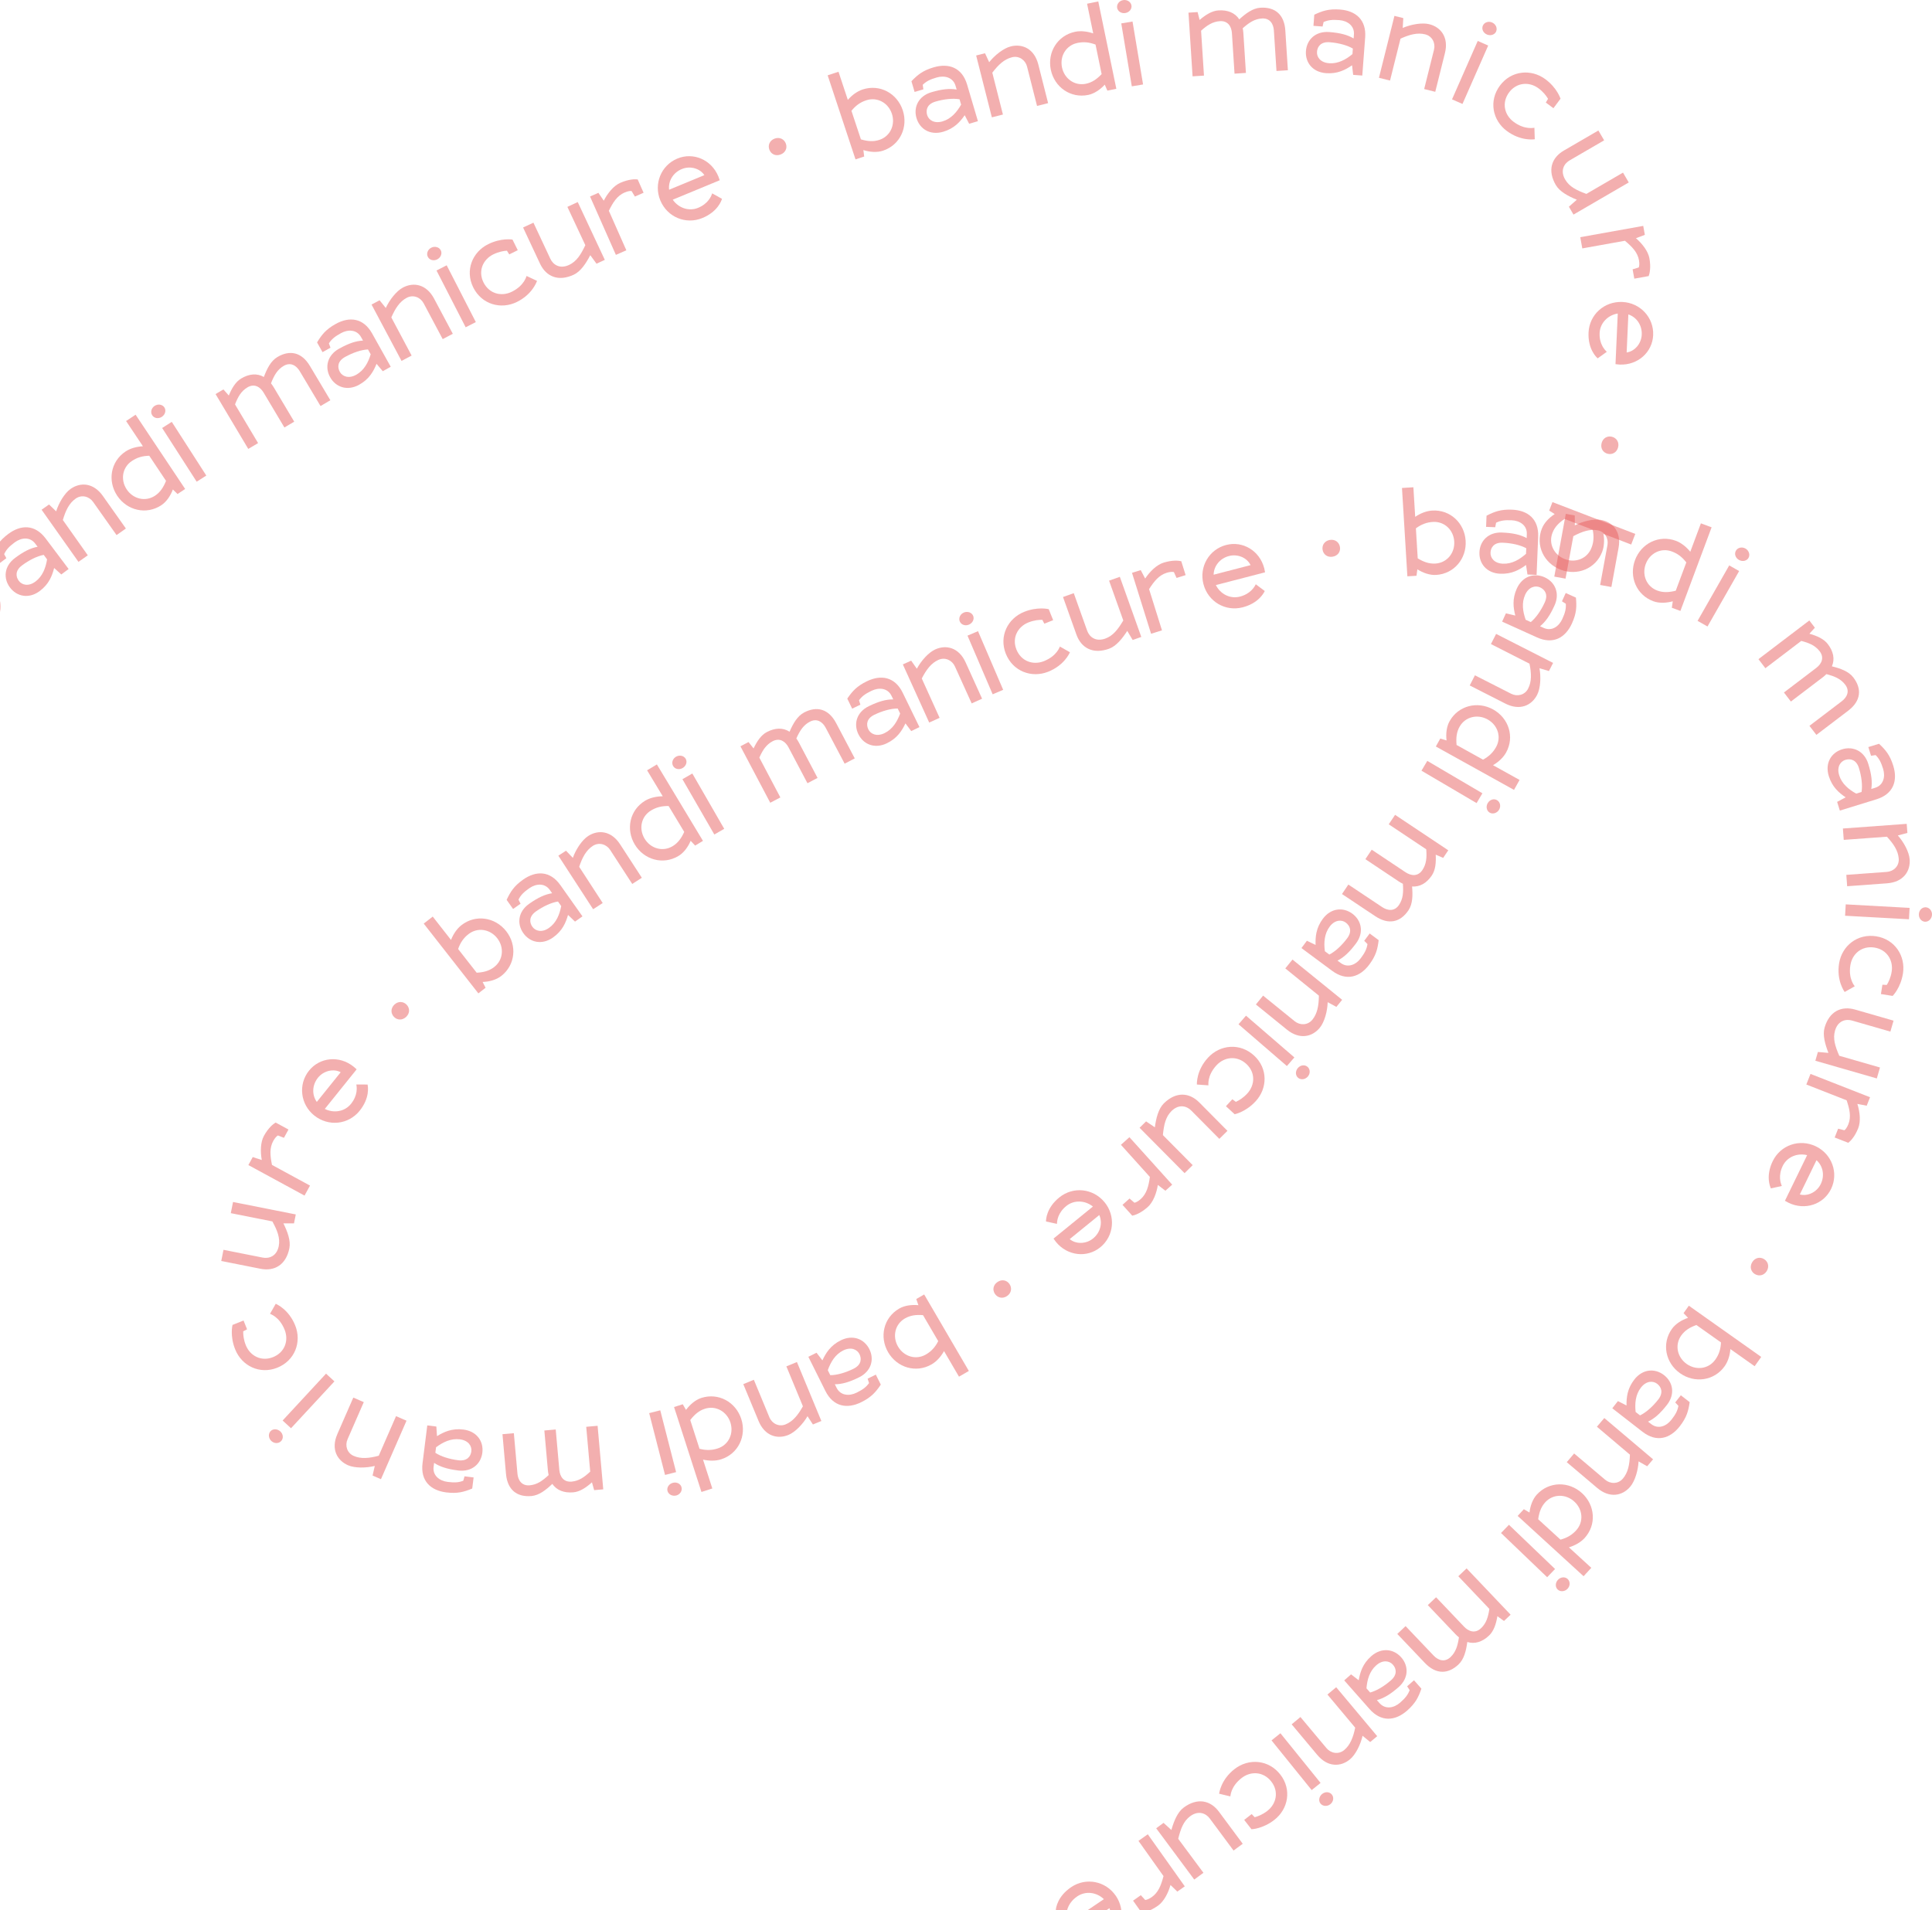 <?xml version="1.0" encoding="UTF-8"?> <svg xmlns="http://www.w3.org/2000/svg" width="453" height="448" viewBox="0 0 453 448" fill="none"><path d="M-24.403 154.364C-23.649 155.197 -23.69 156.386 -24.604 157.21C-25.518 158.035 -26.709 157.956 -27.463 157.123C-28.218 156.291 -28.195 155.081 -27.28 154.257C-26.366 153.433 -25.157 153.532 -24.403 154.364Z" fill="#E96060" fill-opacity="0.5"></path><path d="M-2.628 147.906C-3.796 148.844 -5.426 149.296 -6.978 149.376L-6.267 150.726L-7.935 152.067L-20.992 135.899L-18.906 134.223L-14.537 139.633C-14.027 138.263 -13.203 136.983 -12.139 136.129C-8.843 133.48 -4.247 134.145 -1.626 137.391C0.995 140.637 0.668 145.257 -2.628 147.906ZM-4.309 145.825C-2.181 144.115 -2.032 141.148 -3.712 139.067C-5.426 136.945 -8.352 136.516 -10.459 138.209C-11.627 139.148 -12.334 140.231 -12.84 141.735L-8.404 147.228C-6.772 147.118 -5.456 146.747 -4.309 145.825Z" fill="#E96060" fill-opacity="0.5"></path><path d="M2.343 137.782C0.735 135.645 0.954 132.775 3.503 130.867C5.624 129.279 7.204 128.53 8.817 128.225L8.254 127.477C7.032 125.853 4.996 126.041 3.432 127.211C2.125 128.19 1.494 128.863 0.974 129.954L1.489 130.905L-0.225 132.188L-1.801 130.093C-0.971 128.169 -0.163 126.796 1.937 125.224C4.893 123.011 8.194 122.945 10.702 126.279L16.089 133.438L14.375 134.721L12.697 133.204C12.226 135.026 11.488 136.982 9.324 138.602C6.775 140.511 3.951 139.919 2.343 137.782ZM4.421 136.226C5.161 137.209 6.693 137.598 8.321 136.38C10.014 135.113 10.715 133.151 11.036 131.174L10.248 130.127C8.694 130.421 6.841 131.341 5.149 132.608C3.52 133.827 3.682 135.243 4.421 136.226Z" fill="#E96060" fill-opacity="0.5"></path><path d="M20.587 130.227L18.398 131.767L9.753 119.54L11.504 118.308L13.166 119.918C13.804 117.899 15.135 115.655 16.558 114.654C18.856 113.038 21.907 113.18 24.115 116.302L29.518 123.944L27.329 125.484L21.833 117.711C20.922 116.423 19.163 115.928 17.74 116.929C16.208 118.007 15.391 119.726 14.736 121.952L20.587 130.227Z" fill="#E96060" fill-opacity="0.5"></path><path d="M37.839 118.471C34.316 120.81 29.8 119.731 27.485 116.262C25.169 112.792 25.916 108.22 29.439 105.881C30.577 105.126 32.026 104.742 33.512 104.654L29.564 98.737L31.794 97.257L43.414 114.673L41.63 115.858L40.532 114.79C39.988 116.242 39.066 117.656 37.839 118.471ZM36.355 116.246C37.559 115.447 38.311 114.306 38.929 112.773L34.996 106.878C33.384 106.922 32.15 107.291 30.924 108.105C28.671 109.601 28.201 112.512 29.715 114.781C31.199 117.006 34.081 117.756 36.355 116.246Z" fill="#E96060" fill-opacity="0.5"></path><path d="M40.275 98.931L48.372 111.526L46.117 112.969L38.02 100.373L40.275 98.931ZM35.688 97.389C35.225 96.67 35.481 95.681 36.27 95.176C37.059 94.671 38.089 94.838 38.552 95.558C39.014 96.277 38.722 97.258 37.933 97.763C37.144 98.267 36.151 98.109 35.688 97.389Z" fill="#E96060" fill-opacity="0.5"></path><path d="M60.515 103.912L58.212 105.278L50.546 92.417L52.388 91.325L53.645 92.755C54.35 91.062 55.225 89.549 56.56 88.757C58.425 87.651 60.263 87.493 61.868 88.407C62.601 86.448 63.514 84.633 65.033 83.731C67.911 82.025 70.711 82.54 72.669 85.824L77.461 93.862L75.158 95.227L70.284 87.052C69.477 85.697 68.106 84.862 66.495 85.818C65.021 86.692 64.267 88.04 63.538 89.902C63.776 90.197 63.991 90.504 64.196 90.849L68.988 98.887L66.685 100.252L61.812 92.077C61.004 90.722 59.634 89.887 58.022 90.843C56.571 91.703 55.804 93.029 55.107 94.841L60.515 103.912Z" fill="#E96060" fill-opacity="0.5"></path><path d="M77.414 88.473C76.109 86.14 76.712 83.326 79.496 81.776C81.811 80.487 83.478 79.957 85.117 79.871L84.66 79.054C83.668 77.281 81.625 77.194 79.918 78.145C78.491 78.939 77.774 79.522 77.112 80.533L77.494 81.544L75.623 82.586L74.344 80.299C75.425 78.504 76.411 77.251 78.704 75.975C81.931 74.178 85.21 74.556 87.247 78.195L91.62 86.011L89.749 87.053L88.291 85.325C87.579 87.067 86.584 88.907 84.221 90.222C81.438 91.772 78.72 90.806 77.414 88.473ZM79.683 87.21C80.284 88.283 81.75 88.875 83.527 87.885C85.375 86.856 86.334 85.007 86.918 83.09L86.279 81.947C84.7 82.031 82.739 82.694 80.891 83.722C79.114 84.712 79.083 86.137 79.683 87.21Z" fill="#E96060" fill-opacity="0.5"></path><path d="M96.514 83.387L94.148 84.639L87.116 71.422L89.009 70.42L90.455 72.226C91.343 70.304 92.947 68.246 94.484 67.431C96.969 66.116 99.977 66.641 101.773 70.016L106.168 78.277L103.802 79.529L99.332 71.127C98.591 69.735 96.908 69.022 95.37 69.836C93.713 70.713 92.686 72.316 91.755 74.442L96.514 83.387Z" fill="#E96060" fill-opacity="0.5"></path><path d="M104.734 62.217L111.569 75.536L109.185 76.753L102.349 63.435L104.734 62.217ZM100.318 60.239C99.927 59.478 100.278 58.519 101.112 58.093C101.947 57.667 102.956 57.932 103.346 58.693C103.737 59.454 103.351 60.402 102.516 60.828C101.682 61.254 100.709 61.001 100.318 60.239Z" fill="#E96060" fill-opacity="0.5"></path><path d="M115.668 59.651C113.219 60.857 112.055 63.576 113.359 66.211C114.687 68.894 117.559 69.626 120.009 68.419C123.035 66.929 123.442 64.672 123.466 64.72L125.916 65.868C125.855 66.047 124.846 69.017 121.195 70.815C117.448 72.66 112.938 71.395 110.957 67.394C109.001 63.441 110.736 59.1 114.483 57.255C117.533 55.753 120.071 56.172 120.166 56.184L121.4 58.676L119.406 59.657L118.859 58.794C118.104 58.838 116.941 59.024 115.668 59.651Z" fill="#E96060" fill-opacity="0.5"></path><path d="M125.076 52.224L129.044 60.696C129.667 62.028 131.207 63.168 133.44 62.128C135.187 61.313 136.188 59.726 137.242 57.495L133.036 48.514L135.463 47.383L141.812 60.94L139.87 61.844L138.402 59.845C137.391 61.79 136.143 63.67 134.517 64.427C130.925 66.101 128.045 64.877 126.617 61.827L122.649 53.355L125.076 52.224Z" fill="#E96060" fill-opacity="0.5"></path><path d="M146.859 58.696L144.409 59.775L138.35 46.087L140.311 45.224L141.565 47.066C142.464 45.327 143.856 43.575 145.424 42.884C147.385 42.021 148.837 41.995 149.517 42.075L150.902 45.204L148.868 46.099L148.09 44.806C147.865 44.76 147.263 44.791 146.43 45.157C144.715 45.913 143.743 47.422 142.759 49.432L146.859 58.696Z" fill="#E96060" fill-opacity="0.5"></path><path d="M163.697 48.735C166.072 47.752 166.771 46.016 166.987 45.349L169.286 46.624C169.143 47.117 168.255 49.654 164.692 51.129C160.833 52.726 156.467 50.945 154.825 46.996C153.234 43.171 154.974 38.778 158.834 37.18C162.545 35.645 166.791 37.417 168.433 41.366C168.556 41.662 168.706 42.092 168.753 42.275L157.743 46.83C159.071 48.769 161.52 49.636 163.697 48.735ZM159.86 39.648C157.782 40.508 156.643 42.513 156.887 44.494L165.151 41.075C164.167 39.544 161.889 38.809 159.86 39.648Z" fill="#E96060" fill-opacity="0.5"></path><path d="M184.257 33.663C184.652 34.714 184.176 35.805 183.022 36.237C181.868 36.669 180.79 36.159 180.395 35.108C179.999 34.057 180.467 32.941 181.62 32.509C182.774 32.078 183.862 32.612 184.257 33.663Z" fill="#E96060" fill-opacity="0.5"></path><path d="M207.028 35.341C205.603 35.811 203.918 35.663 202.437 35.194L202.628 36.707L200.593 37.378L194.062 17.666L196.606 16.828L198.791 23.424C199.751 22.319 200.973 21.41 202.27 20.982C206.289 19.658 210.358 21.89 211.669 25.848C212.98 29.805 211.046 34.017 207.028 35.341ZM206.187 32.804C208.781 31.949 209.966 29.223 209.125 26.686C208.268 24.099 205.68 22.672 203.111 23.519C201.687 23.989 200.643 24.755 199.64 25.986L201.859 32.683C203.425 33.152 204.788 33.265 206.187 32.804Z" fill="#E96060" fill-opacity="0.5"></path><path d="M214.895 27.698C214.138 25.135 215.348 22.523 218.405 21.623C220.949 20.875 222.692 20.724 224.309 21.001L224.044 20.104C223.468 18.156 221.495 17.622 219.62 18.174C218.053 18.635 217.224 19.046 216.356 19.886L216.505 20.956L214.449 21.561L213.707 19.05C215.158 17.536 216.397 16.531 218.915 15.79C222.461 14.748 225.576 15.837 226.758 19.835L229.296 28.42L227.24 29.025L226.2 27.018C225.121 28.562 223.743 30.137 221.148 30.9C218.091 31.8 215.653 30.26 214.895 27.698ZM217.387 26.965C217.736 28.143 219.035 29.043 220.988 28.468C223.018 27.871 224.362 26.278 225.355 24.537L224.984 23.282C223.425 23.016 221.366 23.231 219.337 23.828C217.384 24.403 217.039 25.786 217.387 26.965Z" fill="#E96060" fill-opacity="0.5"></path><path d="M235.159 26.863L232.562 27.518L228.882 13.013L230.959 12.489L231.933 14.586C233.254 12.929 235.302 11.31 236.99 10.884C239.717 10.195 242.514 11.419 243.454 15.123L245.754 24.188L243.157 24.844L240.817 15.623C240.43 14.095 238.965 13.004 237.277 13.43C235.459 13.889 234.079 15.201 232.668 17.046L235.159 26.863Z" fill="#E96060" fill-opacity="0.5"></path><path d="M255.155 22.262C251.01 23.115 247.228 20.428 246.383 16.346C245.539 12.264 247.948 8.304 252.093 7.451C253.431 7.176 254.919 7.361 256.329 7.834L254.89 0.874L257.513 0.334L261.75 20.823L259.652 21.255L259.034 19.855C257.985 20.998 256.598 21.965 255.155 22.262ZM254.614 19.645C256.031 19.354 257.156 18.577 258.304 17.386L256.87 10.451C255.359 9.889 254.077 9.771 252.634 10.068C249.984 10.613 248.455 13.137 249.007 15.806C249.548 18.423 251.938 20.196 254.614 19.645Z" fill="#E96060" fill-opacity="0.5"></path><path d="M265.547 5.05L268.017 19.808L265.375 20.248L262.905 5.49L265.547 5.05ZM261.94 1.831C261.798 0.988 262.424 0.18 263.348 0.026C264.273 -0.128 265.154 0.429 265.295 1.273C265.436 2.116 264.78 2.902 263.856 3.056C262.931 3.21 262.081 2.675 261.94 1.831Z" fill="#E96060" fill-opacity="0.5"></path><path d="M282.297 17.731L279.624 17.901L278.665 2.97L280.803 2.833L281.271 4.677C282.671 3.49 284.14 2.539 285.69 2.44C287.855 2.302 289.564 2.996 290.576 4.538C292.123 3.127 293.763 1.924 295.527 1.811C298.869 1.598 301.127 3.328 301.372 7.141L301.972 16.473L299.299 16.644L298.689 7.151C298.588 5.578 297.749 4.213 295.877 4.333C294.167 4.442 292.88 5.301 291.381 6.628C291.459 6.998 291.509 7.369 291.535 7.769L292.135 17.102L289.462 17.273L288.852 7.78C288.751 6.207 287.911 4.842 286.04 4.961C284.356 5.069 283.067 5.901 281.621 7.198L282.297 17.731Z" fill="#E96060" fill-opacity="0.5"></path><path d="M306.207 11.955C306.408 9.291 308.467 7.275 311.646 7.514C314.291 7.713 315.974 8.188 317.389 9.017L317.459 8.085C317.612 6.06 315.956 4.864 314.006 4.717C312.377 4.595 311.457 4.686 310.346 5.166L310.105 6.219L307.968 6.059L308.166 3.448C310.061 2.545 311.576 2.043 314.194 2.239C317.88 2.517 320.406 4.636 320.092 8.792L319.418 17.717L317.281 17.557L317.02 15.313C315.463 16.375 313.615 17.362 310.918 17.159C307.739 16.92 306.005 14.619 306.207 11.955ZM308.798 12.15C308.705 13.375 309.601 14.675 311.631 14.828C313.741 14.986 315.564 13.971 317.111 12.694L317.209 11.389C315.846 10.589 313.844 10.064 311.734 9.905C309.704 9.753 308.89 10.924 308.798 12.15Z" fill="#E96060" fill-opacity="0.5"></path><path d="M325.923 18.891L323.324 18.245L326.955 3.727L329.034 4.244L328.899 6.551C330.847 5.714 333.42 5.253 335.109 5.673C337.838 6.352 339.723 8.749 338.796 12.456L336.527 21.53L333.928 20.883L336.236 11.654C336.619 10.125 335.845 8.473 334.155 8.052C332.336 7.599 330.498 8.106 328.38 9.066L325.923 18.891Z" fill="#E96060" fill-opacity="0.5"></path><path d="M348.942 10.678L342.91 24.377L340.458 23.303L346.489 9.603L348.942 10.678ZM347.689 6.014C348.033 5.231 349 4.896 349.858 5.272C350.717 5.648 351.148 6.596 350.803 7.379C350.459 8.161 349.478 8.461 348.62 8.085C347.762 7.709 347.344 6.797 347.689 6.014Z" fill="#E96060" fill-opacity="0.5"></path><path d="M360.76 20.728C358.57 19.099 355.613 19.299 353.852 21.655C352.059 24.055 352.71 26.938 354.9 28.567C357.606 30.58 359.806 29.916 359.774 29.959L359.862 32.657C359.675 32.685 356.563 33.137 353.299 30.709C349.949 28.218 349.031 23.636 351.705 20.058C354.346 16.524 359.011 16.094 362.362 18.585C365.089 20.614 365.867 23.059 365.9 23.15L364.234 25.378L362.452 24.052L362.975 23.174C362.592 22.523 361.899 21.574 360.76 20.728Z" fill="#E96060" fill-opacity="0.5"></path><path d="M376.125 32.91L368.026 37.619C366.753 38.359 365.754 39.992 366.995 42.116C367.966 43.778 369.641 44.628 371.964 45.473L380.55 40.481L381.899 42.79L368.939 50.325L367.86 48.478L369.723 46.838C367.689 46.01 365.7 44.94 364.796 43.394C362.8 39.977 363.761 37.006 366.677 35.311L374.777 30.602L376.125 32.91Z" fill="#E96060" fill-opacity="0.5"></path><path d="M371.003 58.255L370.528 55.625L385.292 52.976L385.671 55.08L383.581 55.862C385.064 57.143 386.443 58.905 386.746 60.588C387.126 62.691 386.809 64.106 386.571 64.746L383.196 65.351L382.803 63.168L384.246 62.719C384.344 62.512 384.456 61.922 384.295 61.028C383.963 59.187 382.722 57.889 380.994 56.462L371.003 58.255Z" fill="#E96060" fill-opacity="0.5"></path><path d="M375.067 78.096C374.953 80.658 376.233 82.025 376.748 82.503L374.615 84.04C374.227 83.702 372.3 81.824 372.471 77.981C372.657 73.817 376.124 70.627 380.406 70.817C384.554 71.001 387.806 74.435 387.62 78.599C387.442 82.603 384.033 85.688 379.751 85.498C379.43 85.484 378.977 85.437 378.79 85.402L379.32 73.524C376.997 73.902 375.172 75.747 375.067 78.096ZM384.944 78.48C385.044 76.238 383.707 74.36 381.804 73.741L381.406 82.656C383.214 82.415 384.847 80.669 384.944 78.48Z" fill="#E96060" fill-opacity="0.5"></path><path d="M376.938 106.412C375.848 106.133 375.224 105.118 375.53 103.928C375.837 102.738 376.874 102.148 377.963 102.427C379.053 102.706 379.703 103.727 379.396 104.918C379.09 106.108 378.027 106.691 376.938 106.412Z" fill="#E96060" fill-opacity="0.5"></path><path d="M361.507 124.004C362.046 122.608 363.229 121.402 364.531 120.556L363.237 119.744L364.008 117.75L383.43 125.21L382.468 127.703L375.969 125.207C376.216 126.648 376.146 128.167 375.655 129.439C374.134 133.378 369.824 135.101 365.924 133.603C362.025 132.105 359.986 127.944 361.507 124.004ZM364.006 124.964C363.025 127.508 364.387 130.15 366.887 131.11C369.437 132.089 372.183 130.997 373.156 128.479C373.695 127.082 373.762 125.791 373.444 124.237L366.844 121.702C365.488 122.613 364.536 123.593 364.006 124.964Z" fill="#E96060" fill-opacity="0.5"></path><path d="M362.176 135.387C364.615 136.492 365.804 139.114 364.486 142.009C363.39 144.417 362.364 145.831 361.096 146.87L361.95 147.257C363.803 148.097 365.499 146.957 366.307 145.182C366.983 143.698 367.213 142.804 367.144 141.599L366.235 141.011L367.121 139.065L369.511 140.148C369.709 142.233 369.661 143.825 368.576 146.209C367.047 149.566 364.183 151.203 360.379 149.48L352.208 145.779L353.094 143.833L355.296 144.36C354.832 142.536 354.538 140.467 355.657 138.01C356.975 135.115 359.737 134.282 362.176 135.387ZM361.102 137.747C359.98 137.239 358.448 137.631 357.606 139.479C356.731 141.401 357.06 143.458 357.73 145.346L358.925 145.887C360.146 144.885 361.33 143.191 362.205 141.269C363.047 139.42 362.224 138.255 361.102 137.747Z" fill="#E96060" fill-opacity="0.5"></path><path d="M349.58 151.041L350.799 148.661L364.158 155.465L363.184 157.369L360.961 156.717C361.339 158.799 361.209 161.403 360.417 162.95C359.138 165.448 356.372 166.74 352.96 165.002L344.61 160.749L345.829 158.37L354.322 162.695C355.729 163.412 357.517 163.033 358.309 161.486C359.162 159.82 359.082 157.92 358.622 155.646L349.58 151.041Z" fill="#E96060" fill-opacity="0.5"></path><path d="M339.879 169.145C341.938 165.456 346.448 164.352 350.099 166.38C353.75 168.407 355.185 172.812 353.126 176.501C352.462 177.691 351.35 178.695 350.069 179.451L356.295 182.908L354.992 185.243L336.666 175.067L337.708 173.199L339.175 173.647C338.992 172.108 339.163 170.429 339.879 169.145ZM342.22 170.444C341.516 171.705 341.372 173.062 341.526 174.708L347.729 178.152C349.142 177.377 350.069 176.485 350.786 175.201C352.102 172.843 351.183 170.04 348.796 168.714C346.455 167.414 343.549 168.063 342.22 170.444Z" fill="#E96060" fill-opacity="0.5"></path><path d="M346.22 188.339L333.298 180.741L334.658 178.439L347.58 186.037L346.22 188.339ZM351.011 187.651C351.749 188.085 351.969 189.082 351.493 189.888C351.016 190.693 350.022 191.008 349.284 190.574C348.545 190.14 348.363 189.133 348.839 188.327C349.315 187.522 350.273 187.217 351.011 187.651Z" fill="#E96060" fill-opacity="0.5"></path><path d="M325.62 193.316L327.109 191.095L339.579 199.411L338.388 201.188L336.636 200.438C336.73 202.268 336.594 204.009 335.73 205.298C334.524 207.097 332.933 208.028 331.091 207.892C331.274 209.975 331.234 212.005 330.251 213.471C328.39 216.248 325.64 216.985 322.456 214.861L314.662 209.664L316.151 207.443L324.079 212.729C325.392 213.606 326.989 213.771 328.032 212.216C328.984 210.794 329.083 209.253 328.937 207.26C328.596 207.096 328.269 206.91 327.935 206.688L320.141 201.49L321.63 199.269L329.557 204.556C330.871 205.432 332.468 205.597 333.511 204.042C334.449 202.643 334.569 201.117 334.416 199.182L325.62 193.316Z" fill="#E96060" fill-opacity="0.5"></path><path d="M317.097 214.281C319.247 215.875 319.854 218.689 317.952 221.241C316.37 223.364 315.068 224.529 313.609 225.278L314.361 225.836C315.995 227.047 317.894 226.291 319.06 224.725C320.035 223.417 320.449 222.593 320.637 221.4L319.873 220.634L321.151 218.918L323.258 220.48C323.01 222.56 322.626 224.106 321.06 226.208C318.855 229.167 315.709 230.164 312.355 227.677L305.153 222.338L306.431 220.622L308.471 221.602C308.404 219.722 308.556 217.637 310.17 215.471C312.071 212.919 314.947 212.688 317.097 214.281ZM315.547 216.362C314.558 215.628 312.978 215.689 311.764 217.318C310.501 219.012 310.387 221.092 310.642 223.078L311.696 223.859C313.101 223.137 314.617 221.731 315.879 220.037C317.094 218.407 316.536 217.095 315.547 216.362Z" fill="#E96060" fill-opacity="0.5"></path><path d="M301.365 227.106L303.055 225.033L314.694 234.472L313.342 236.131L311.305 235.03C311.238 237.145 310.566 239.664 309.467 241.012C307.693 243.188 304.717 243.874 301.745 241.464L294.471 235.564L296.161 233.491L303.56 239.492C304.786 240.486 306.614 240.488 307.712 239.141C308.895 237.69 309.216 235.814 309.242 233.494L301.365 227.106Z" fill="#E96060" fill-opacity="0.5"></path><path d="M301.742 250.004L290.4 240.211L292.153 238.191L303.495 247.983L301.742 250.004ZM306.578 250.186C307.226 250.746 307.262 251.766 306.649 252.473C306.035 253.18 305 253.311 304.352 252.752C303.704 252.192 303.706 251.169 304.319 250.462C304.933 249.755 305.93 249.627 306.578 250.186Z" fill="#E96060" fill-opacity="0.5"></path><path d="M292.441 256.459C294.292 254.453 294.396 251.499 292.228 249.509C290.02 247.483 287.078 247.831 285.227 249.837C282.942 252.314 283.377 254.565 283.337 254.529L280.638 254.338C280.63 254.149 280.499 251.016 283.256 248.028C286.086 244.961 290.75 244.522 294.042 247.543C297.294 250.528 297.242 255.201 294.413 258.268C292.109 260.765 289.59 261.285 289.496 261.308L287.447 259.426L288.952 257.795L289.774 258.404C290.462 258.091 291.48 257.501 292.441 256.459Z" fill="#E96060" fill-opacity="0.5"></path><path d="M285.9 267.082L279.308 260.433C278.272 259.388 276.438 258.83 274.685 260.558C273.314 261.911 272.906 263.742 272.665 266.196L279.653 273.244L277.749 275.123L267.201 264.485L268.724 262.982L270.781 264.372C271.077 262.201 271.62 260.013 272.896 258.754C275.715 255.973 278.839 256.16 281.212 258.554L287.805 265.203L285.9 267.082Z" fill="#E96060" fill-opacity="0.5"></path><path d="M262.827 268.477L264.819 266.691L274.847 277.819L273.253 279.248L271.486 277.886C271.174 279.819 270.398 281.915 269.123 283.058C267.53 284.487 266.157 284.963 265.486 285.098L263.194 282.554L264.848 281.072L265.99 282.059C266.219 282.034 266.781 281.818 267.458 281.21C268.853 279.96 269.306 278.225 269.614 276.008L262.827 268.477Z" fill="#E96060" fill-opacity="0.5"></path><path d="M250.007 282.835C248.014 284.456 247.843 286.318 247.829 287.02L245.259 286.455C245.254 285.942 245.375 283.258 248.365 280.826C251.603 278.192 256.297 278.649 259.006 281.962C261.63 285.171 261.226 289.878 257.988 292.512C254.874 295.045 250.297 294.562 247.588 291.249C247.385 291.001 247.118 290.632 247.02 290.47L256.258 282.955C254.428 281.479 251.833 281.349 250.007 282.835ZM256.295 290.441C258.039 289.023 258.553 286.777 257.749 284.949L250.816 290.589C252.199 291.773 254.593 291.826 256.295 290.441Z" fill="#E96060" fill-opacity="0.5"></path><path d="M233.301 303.462C232.659 302.541 232.851 301.366 233.863 300.664C234.874 299.963 236.045 300.191 236.688 301.113C237.33 302.034 237.153 303.231 236.142 303.933C235.13 304.634 233.944 304.384 233.301 303.462Z" fill="#E96060" fill-opacity="0.5"></path><path d="M210.819 306.892C212.115 306.139 213.794 305.936 215.341 306.088L214.84 304.647L216.692 303.571L227.169 321.509L224.855 322.854L221.349 316.852C220.638 318.131 219.631 319.272 218.451 319.958C214.794 322.084 210.35 320.739 208.247 317.137C206.143 313.536 207.162 309.017 210.819 306.892ZM212.167 309.2C209.806 310.572 209.213 313.484 210.561 315.792C211.937 318.147 214.765 319.008 217.103 317.65C218.399 316.897 219.261 315.932 219.987 314.52L216.427 308.426C214.798 308.29 213.44 308.461 212.167 309.2Z" fill="#E96060" fill-opacity="0.5"></path><path d="M203.845 316.404C205.038 318.796 204.301 321.579 201.447 322.995C199.073 324.173 197.383 324.624 195.742 324.632L196.159 325.469C197.066 327.287 199.102 327.471 200.853 326.602C202.316 325.876 203.06 325.328 203.768 324.35L203.435 323.322L205.354 322.37L206.523 324.714C205.357 326.456 204.313 327.661 201.962 328.827C198.652 330.469 195.395 329.937 193.534 326.205L189.538 318.191L191.456 317.239L192.83 319.034C193.625 317.327 194.706 315.537 197.129 314.335C199.983 312.919 202.652 314.012 203.845 316.404ZM201.519 317.558C200.97 316.458 199.534 315.798 197.711 316.702C195.816 317.642 194.77 319.444 194.095 321.331L194.68 322.503C196.261 322.494 198.251 321.925 200.146 320.985C201.968 320.08 202.067 318.659 201.519 317.558Z" fill="#E96060" fill-opacity="0.5"></path><path d="M184.382 320.437L186.857 319.417L192.587 333.245L190.606 334.061L189.34 332.126C188.272 333.954 186.478 335.85 184.869 336.513C182.269 337.584 179.325 336.774 177.862 333.243L174.281 324.601L176.757 323.58L180.399 332.371C181.003 333.828 182.609 334.698 184.219 334.034C185.951 333.32 187.128 331.823 188.259 329.796L184.382 320.437Z" fill="#E96060" fill-opacity="0.5"></path><path d="M164.448 327.836C168.477 326.543 172.528 328.808 173.808 332.775C175.087 336.743 173.12 340.939 169.091 342.232C167.791 342.649 166.291 342.625 164.838 342.306L167.02 349.071L164.47 349.889L158.047 329.974L160.087 329.319L160.852 330.646C161.772 329.396 163.046 328.286 164.448 327.836ZM165.268 330.379C163.891 330.821 162.857 331.714 161.844 333.022L164.017 339.762C165.58 340.159 166.868 340.138 168.271 339.688C170.846 338.862 172.094 336.188 171.258 333.594C170.437 331.05 167.869 329.545 165.268 330.379Z" fill="#E96060" fill-opacity="0.5"></path><path d="M155.933 345.898L152.215 331.402L154.81 330.74L158.528 345.235L155.933 345.898ZM159.802 348.799C160.014 349.627 159.46 350.486 158.552 350.718C157.644 350.949 156.719 350.468 156.506 349.64C156.294 348.812 156.88 347.973 157.788 347.741C158.697 347.509 159.589 347.971 159.802 348.799Z" fill="#E96060" fill-opacity="0.5"></path><path d="M137.454 334.607L140.122 334.371L141.446 349.275L139.311 349.464L138.799 347.631C137.428 348.852 135.983 349.838 134.436 349.975C132.274 350.166 130.549 349.514 129.5 347.997C127.988 349.445 126.378 350.687 124.617 350.843C121.281 351.137 118.981 349.463 118.643 345.657L117.816 336.342L120.484 336.106L121.326 345.581C121.465 347.151 122.337 348.496 124.205 348.331C125.913 348.18 127.178 347.29 128.644 345.927C128.558 345.559 128.498 345.189 128.462 344.79L127.635 335.474L130.303 335.239L131.145 344.713C131.284 346.284 132.157 347.628 134.024 347.463C135.705 347.315 136.973 346.452 138.388 345.119L137.454 334.607Z" fill="#E96060" fill-opacity="0.5"></path><path d="M113.097 340.682C112.765 343.333 110.609 345.245 107.446 344.851C104.815 344.523 103.157 343.967 101.784 343.069L101.668 343.996C101.416 346.011 103.011 347.287 104.951 347.529C106.572 347.731 107.496 347.685 108.629 347.26L108.921 346.22L111.048 346.485L110.722 349.083C108.785 349.892 107.247 350.319 104.642 349.995C100.974 349.538 98.555 347.297 99.073 343.161L100.186 334.28L102.312 334.545L102.462 336.798C104.07 335.814 105.964 334.919 108.648 335.254C111.811 335.648 113.429 338.031 113.097 340.682ZM110.519 340.361C110.672 339.141 109.841 337.799 107.821 337.547C105.721 337.285 103.851 338.21 102.243 339.41L102.08 340.709C103.402 341.574 105.376 342.197 107.476 342.458C109.496 342.71 110.366 341.58 110.519 340.361Z" fill="#E96060" fill-opacity="0.5"></path><path d="M92.86 332.11L95.316 333.178L89.323 346.894L87.358 346.04L87.875 343.788C85.814 344.291 83.201 344.321 81.605 343.627C79.026 342.506 77.565 339.831 79.095 336.328L82.841 327.755L85.296 328.823L81.487 337.543C80.856 338.988 81.344 340.745 82.94 341.439C84.659 342.186 86.556 341.99 88.804 341.394L92.86 332.11Z" fill="#E96060" fill-opacity="0.5"></path><path d="M66.268 333.134L76.447 322.144L78.414 323.957L68.235 334.947L66.268 333.134ZM65.928 337.95C65.347 338.578 64.323 338.581 63.634 337.946C62.946 337.312 62.848 336.275 63.429 335.647C64.011 335.019 65.036 335.055 65.725 335.689C66.413 336.324 66.51 337.322 65.928 337.95Z" fill="#E96060" fill-opacity="0.5"></path><path d="M57.63 315.462C58.642 317.993 61.268 319.365 64.004 318.275C66.791 317.166 67.748 314.368 66.735 311.837C65.484 308.71 63.261 308.128 63.311 308.108L64.651 305.763C64.825 305.837 67.714 307.075 69.223 310.847C70.772 314.718 69.152 319.103 64.997 320.757C60.892 322.391 56.691 320.324 55.142 316.452C53.881 313.301 54.499 310.811 54.519 310.716L57.107 309.686L57.931 311.746L57.025 312.222C57.01 312.976 57.103 314.147 57.63 315.462Z" fill="#E96060" fill-opacity="0.5"></path><path d="M52.401 293.101L61.596 294.927C63.041 295.214 64.874 294.651 65.355 292.24C65.732 290.354 65.042 288.609 63.863 286.441L54.116 284.506L54.639 281.886L69.351 284.806L68.933 286.903L66.448 286.9C67.422 288.864 68.201 290.98 67.851 292.736C67.077 296.614 64.384 298.204 61.074 297.547L51.879 295.722L52.401 293.101Z" fill="#E96060" fill-opacity="0.5"></path><path d="M72.688 278.041L71.406 280.387L58.235 273.226L59.261 271.349L61.381 272.046C61.03 270.12 61.062 267.886 61.882 266.384C62.908 264.507 64.042 263.603 64.63 263.253L67.641 264.89L66.577 266.837L65.17 266.285C64.963 266.385 64.505 266.776 64.069 267.573C63.172 269.216 63.324 271.003 63.774 273.194L72.688 278.041Z" fill="#E96060" fill-opacity="0.5"></path><path d="M82.298 258.873C83.907 256.872 83.683 255.014 83.55 254.326L86.182 254.342C86.294 254.842 86.738 257.493 84.325 260.494C81.71 263.746 77.024 264.278 73.681 261.603C70.442 259.012 69.85 254.326 72.464 251.074C74.978 247.948 79.555 247.465 82.899 250.14C83.15 250.34 83.488 250.645 83.618 250.783L76.159 260.058C78.258 261.121 80.823 260.707 82.298 258.873ZM74.554 252.746C73.146 254.497 73.114 256.8 74.283 258.42L79.881 251.459C78.28 250.589 75.928 251.037 74.554 252.746Z" fill="#E96060" fill-opacity="0.5"></path><path d="M95.364 235.64C96.134 236.458 96.115 237.648 95.216 238.489C94.318 239.33 93.126 239.274 92.356 238.455C91.586 237.637 91.587 236.427 92.485 235.586C93.384 234.745 94.594 234.821 95.364 235.64Z" fill="#E96060" fill-opacity="0.5"></path><path d="M117.532 228.881C116.35 229.802 114.713 230.23 113.161 230.286L113.852 231.647L112.163 232.962L99.353 216.599L101.464 214.955L105.751 220.43C106.281 219.068 107.125 217.801 108.201 216.962C111.537 214.364 116.122 215.098 118.694 218.383C121.266 221.668 120.868 226.283 117.532 228.881ZM115.884 226.776C118.037 225.098 118.231 222.133 116.583 220.028C114.901 217.88 111.982 217.407 109.85 219.068C108.668 219.989 107.944 221.061 107.416 222.557L111.768 228.117C113.401 228.032 114.723 227.68 115.884 226.776Z" fill="#E96060" fill-opacity="0.5"></path><path d="M122.705 218.837C121.161 216.654 121.464 213.792 124.069 211.959C126.236 210.435 127.838 209.733 129.459 209.476L128.918 208.711C127.745 207.052 125.705 207.18 124.107 208.304C122.771 209.243 122.12 209.898 121.568 210.972L122.055 211.938L120.303 213.17L118.79 211.03C119.677 209.132 120.526 207.782 122.671 206.273C125.692 204.148 128.992 204.18 131.401 207.586L136.573 214.901L134.822 216.133L133.19 214.567C132.665 216.375 131.869 218.308 129.658 219.863C127.053 221.696 124.248 221.021 122.705 218.837ZM124.828 217.344C125.538 218.348 127.058 218.782 128.722 217.612C130.451 216.396 131.21 214.456 131.589 212.489L130.833 211.419C129.271 211.667 127.391 212.532 125.662 213.749C123.998 214.919 124.118 216.339 124.828 217.344Z" fill="#E96060" fill-opacity="0.5"></path><path d="M141.32 211.776L139.071 213.228L130.917 200.669L132.716 199.507L134.313 201.181C135.031 199.19 136.449 197 137.911 196.056C140.271 194.531 143.314 194.794 145.396 198.001L150.493 205.85L148.245 207.302L143.061 199.318C142.202 197.995 140.463 197.431 139.002 198.375C137.428 199.392 136.544 201.077 135.801 203.276L141.32 211.776Z" fill="#E96060" fill-opacity="0.5"></path><path d="M159.084 200.739C155.457 202.914 150.995 201.63 148.842 198.058C146.689 194.486 147.645 189.953 151.272 187.778C152.443 187.076 153.908 186.759 155.397 186.739L151.725 180.648L154.021 179.271L164.828 197.201L162.991 198.302L161.943 197.185C161.333 198.611 160.347 199.982 159.084 200.739ZM157.704 198.449C158.944 197.706 159.747 196.601 160.434 195.097L156.777 189.029C155.164 188.998 153.915 189.311 152.652 190.068C150.334 191.458 149.73 194.346 151.138 196.681C152.518 198.971 155.362 199.853 157.704 198.449Z" fill="#E96060" fill-opacity="0.5"></path><path d="M162.333 181.402L169.81 194.373L167.487 195.705L160.011 182.733L162.333 181.402ZM157.826 179.64C157.399 178.899 157.702 177.924 158.515 177.458C159.328 176.992 160.348 177.208 160.775 177.949C161.203 178.69 160.863 179.656 160.05 180.122C159.237 180.588 158.253 180.382 157.826 179.64Z" fill="#E96060" fill-opacity="0.5"></path><path d="M182.972 187.014L180.601 188.258L173.613 175.019L175.51 174.023L176.691 175.516C177.483 173.862 178.435 172.396 179.81 171.674C181.73 170.666 183.574 170.604 185.128 171.599C185.963 169.681 186.968 167.915 188.532 167.094C191.495 165.538 194.265 166.197 196.049 169.578L200.417 177.853L198.047 179.097L193.604 170.681C192.868 169.286 191.543 168.381 189.884 169.253C188.367 170.049 187.543 171.357 186.719 173.179C186.941 173.485 187.139 173.804 187.327 174.158L191.694 182.433L189.324 183.678L184.882 175.261C184.145 173.866 182.82 172.962 181.161 173.833C179.668 174.617 178.832 175.902 178.043 177.675L182.972 187.014Z" fill="#E96060" fill-opacity="0.5"></path><path d="M201.263 172.171C200.092 169.768 200.856 166.992 203.723 165.603C206.108 164.448 207.803 164.013 209.444 164.02L209.034 163.179C208.145 161.352 206.111 161.15 204.352 162.002C202.882 162.714 202.133 163.255 201.415 164.226L201.738 165.258L199.811 166.191L198.664 163.836C199.846 162.105 200.902 160.91 203.264 159.766C206.589 158.156 209.841 158.719 211.666 162.469L215.586 170.52L213.658 171.454L212.302 169.646C211.491 171.345 210.392 173.125 207.959 174.304C205.091 175.693 202.433 174.574 201.263 172.171ZM203.6 171.039C204.138 172.144 205.568 172.818 207.399 171.931C209.303 171.009 210.366 169.217 211.059 167.337L210.485 166.159C208.904 166.153 206.909 166.704 205.005 167.626C203.174 168.513 203.062 169.933 203.6 171.039Z" fill="#E96060" fill-opacity="0.5"></path><path d="M220.312 168.347L217.871 169.448L211.692 155.814L213.645 154.933L214.973 156.826C215.981 154.964 217.712 153.011 219.299 152.296C221.862 151.14 224.831 151.854 226.409 155.335L230.271 163.856L227.83 164.957L223.902 156.29C223.251 154.853 221.616 154.036 220.03 154.752C218.321 155.522 217.194 157.056 216.13 159.12L220.312 168.347Z" fill="#E96060" fill-opacity="0.5"></path><path d="M229.314 148.019L235.216 161.774L232.753 162.825L226.851 149.07L229.314 148.019ZM225.045 145.743C224.707 144.957 225.123 144.024 225.985 143.656C226.847 143.288 227.835 143.622 228.172 144.408C228.509 145.194 228.059 146.113 227.197 146.481C226.335 146.849 225.382 146.529 225.045 145.743Z" fill="#E96060" fill-opacity="0.5"></path><path d="M241.143 145.966C238.606 146.977 237.233 149.597 238.326 152.326C239.44 155.104 242.245 156.058 244.782 155.046C247.916 153.797 248.499 151.579 248.519 151.629L250.871 152.964C250.796 153.137 249.557 156.02 245.776 157.527C241.896 159.074 237.499 157.461 235.839 153.317C234.199 149.224 236.269 145.032 240.149 143.485C243.308 142.225 245.805 142.841 245.899 142.861L246.933 145.441L244.869 146.264L244.392 145.361C243.635 145.346 242.462 145.44 241.143 145.966Z" fill="#E96060" fill-opacity="0.5"></path><path d="M251.769 139.11L254.914 147.92C255.408 149.304 256.832 150.585 259.153 149.761C260.97 149.116 262.118 147.63 263.379 145.509L260.046 136.171L262.569 135.274L267.601 149.37L265.582 150.087L264.31 147.958C263.119 149.799 261.698 151.552 260.007 152.152C256.272 153.478 253.522 151.988 252.39 148.816L249.245 140.006L251.769 139.11Z" fill="#E96060" fill-opacity="0.5"></path><path d="M272.451 147.827L269.894 148.623L265.425 134.34L267.47 133.703L268.508 135.675C269.599 134.048 271.179 132.464 272.816 131.955C274.862 131.318 276.308 131.455 276.974 131.612L277.996 134.876L275.873 135.537L275.247 134.165C275.028 134.093 274.428 134.056 273.558 134.327C271.768 134.884 270.632 136.273 269.426 138.16L272.451 147.827Z" fill="#E96060" fill-opacity="0.5"></path><path d="M290.718 139.918C293.207 139.273 294.14 137.65 294.446 137.019L296.547 138.6C296.337 139.069 295.105 141.458 291.372 142.427C287.328 143.475 283.251 141.109 282.173 136.972C281.128 132.964 283.461 128.853 287.505 127.804C291.394 126.795 295.353 129.137 296.431 133.274C296.512 133.584 296.601 134.031 296.622 134.218L285.086 137.21C286.132 139.313 288.437 140.51 290.718 139.918ZM288.179 130.39C286.001 130.955 284.596 132.782 284.562 134.779L293.221 132.533C292.459 130.881 290.305 129.839 288.179 130.39Z" fill="#E96060" fill-opacity="0.5"></path><path d="M314.177 128.251C314.369 129.357 313.696 130.341 312.482 130.55C311.268 130.76 310.304 130.058 310.112 128.953C309.92 127.847 310.588 126.837 311.802 126.627C313.016 126.418 313.985 127.146 314.177 128.251Z" fill="#E96060" fill-opacity="0.5"></path><path d="M336.734 134.829C335.236 134.92 333.645 134.347 332.333 133.517L332.13 135.028L329.991 135.158L328.726 114.436L331.4 114.274L331.823 121.208C333.034 120.385 334.449 119.817 335.812 119.734C340.037 119.477 343.398 122.673 343.652 126.833C343.906 130.994 340.958 134.572 336.734 134.829ZM336.571 132.162C339.298 131.996 341.142 129.663 340.979 126.996C340.813 124.275 338.675 122.237 335.975 122.401C334.478 122.492 333.272 122.967 331.987 123.901L332.417 130.942C333.811 131.794 335.1 132.251 336.571 132.162Z" fill="#E96060" fill-opacity="0.5"></path><path d="M346.887 129.511C346.996 126.842 348.985 124.757 352.17 124.887C354.82 124.995 356.518 125.412 357.961 126.193L357.999 125.259C358.083 123.23 356.387 122.091 354.433 122.011C352.8 121.944 351.884 122.067 350.79 122.584L350.586 123.646L348.445 123.558L348.552 120.942C350.415 119.975 351.912 119.421 354.535 119.528C358.228 119.679 360.826 121.711 360.655 125.875L360.288 134.819L358.147 134.731L357.809 132.498C356.289 133.612 354.477 134.661 351.773 134.551C348.588 134.421 346.777 132.181 346.887 129.511ZM349.483 129.617C349.432 130.845 350.372 132.114 352.406 132.197C354.521 132.283 356.307 131.206 357.81 129.877L357.863 128.569C356.473 127.817 354.455 127.36 352.34 127.274C350.306 127.191 349.533 128.389 349.483 129.617Z" fill="#E96060" fill-opacity="0.5"></path><path d="M367.074 135.704L364.439 135.224L367.137 120.505L369.245 120.89L369.257 123.201C371.149 122.242 373.686 121.618 375.399 121.931C378.166 122.435 380.2 124.707 379.511 128.466L377.825 137.665L375.19 137.184L376.905 127.828C377.189 126.277 376.312 124.677 374.599 124.365C372.754 124.029 370.952 124.651 368.9 125.743L367.074 135.704Z" fill="#E96060" fill-opacity="0.5"></path><path d="M387.652 140.999C383.686 139.527 381.91 135.247 383.368 131.341C384.826 127.434 388.975 125.354 392.941 126.827C394.221 127.302 395.384 128.247 396.327 129.395L398.813 122.734L401.323 123.666L394.007 143.273L391.998 142.527L392.22 141.013C390.723 141.427 389.033 141.512 387.652 140.999ZM388.587 138.495C389.942 138.999 391.309 138.936 392.916 138.535L395.393 131.899C394.411 130.623 393.387 129.843 392.007 129.331C389.471 128.389 386.831 129.719 385.878 132.273C384.944 134.777 386.026 137.545 388.587 138.495Z" fill="#E96060" fill-opacity="0.5"></path><path d="M407.783 133.92L400.361 146.923L398.034 145.601L405.455 132.598L407.783 133.92ZM407.021 129.152C407.445 128.409 408.442 128.176 409.256 128.638C410.071 129.101 410.402 130.088 409.978 130.831C409.553 131.574 408.547 131.771 407.732 131.309C406.918 130.846 406.597 129.895 407.021 129.152Z" fill="#E96060" fill-opacity="0.5"></path><path d="M413.934 156.707L412.309 154.583L424.236 145.509L425.536 147.208L424.256 148.619C426.023 149.123 427.631 149.815 428.573 151.047C429.889 152.768 430.257 154.571 429.531 156.266C431.566 156.768 433.479 157.463 434.551 158.865C436.582 161.521 436.39 164.355 433.345 166.672L425.89 172.343L424.266 170.219L431.848 164.45C433.105 163.494 433.778 162.04 432.641 160.553C431.602 159.194 430.172 158.601 428.234 158.093C427.968 158.363 427.686 158.611 427.366 158.854L419.912 164.525L418.287 162.401L425.87 156.632C427.126 155.676 427.8 154.222 426.663 152.735C425.64 151.397 424.231 150.788 422.347 150.307L413.934 156.707Z" fill="#E96060" fill-opacity="0.5"></path><path d="M431.928 175.724C434.487 174.935 437.122 176.109 438.063 179.146C438.846 181.674 439.02 183.41 438.764 185.027L439.66 184.751C441.605 184.151 442.114 182.176 441.537 180.313C441.054 178.756 440.632 177.935 439.778 177.08L438.707 177.242L438.074 175.2L440.582 174.427C442.118 175.855 443.142 177.077 443.917 179.579C445.008 183.102 443.957 186.223 439.964 187.453L431.391 190.097L430.758 188.054L432.756 186.991C431.195 185.934 429.598 184.581 428.799 182.003C427.857 178.965 429.369 176.513 431.928 175.724ZM432.695 178.201C431.518 178.563 430.634 179.871 431.235 181.811C431.86 183.828 433.474 185.148 435.232 186.116L436.486 185.729C436.732 184.171 436.489 182.121 435.865 180.104C435.263 178.164 433.873 177.838 432.695 178.201Z" fill="#E96060" fill-opacity="0.5"></path><path d="M432.306 196.964L432.11 194.299L447.071 193.205L447.228 195.336L444.988 195.929C446.394 197.514 447.637 199.807 447.764 201.539C447.97 204.337 446.276 206.872 442.456 207.152L433.106 207.836L432.91 205.171L442.42 204.475C443.997 204.36 445.328 203.111 445.201 201.379C445.064 199.513 444.007 197.93 442.431 196.223L432.306 196.964Z" fill="#E96060" fill-opacity="0.5"></path><path d="M447.601 215.582L432.623 214.757L432.771 212.09L447.748 212.914L447.601 215.582ZM451.539 212.775C452.395 212.822 453.049 213.607 452.997 214.541C452.945 215.475 452.207 216.21 451.351 216.163C450.496 216.116 449.87 215.305 449.921 214.372C449.973 213.438 450.683 212.728 451.539 212.775Z" fill="#E96060" fill-opacity="0.5"></path><path d="M443.542 227.895C443.973 225.204 442.424 222.684 439.514 222.22C436.552 221.748 434.292 223.66 433.861 226.352C433.328 229.676 434.937 231.313 434.884 231.304L432.528 232.633C432.417 232.48 430.573 229.94 431.216 225.93C431.875 221.814 435.52 218.878 439.937 219.582C444.301 220.278 446.846 224.201 446.187 228.317C445.65 231.668 443.838 233.49 443.773 233.56L441.022 233.122L441.373 230.932L442.395 230.987C442.796 230.347 443.317 229.294 443.542 227.895Z" fill="#E96060" fill-opacity="0.5"></path><path d="M443.243 241.927L434.236 239.331C432.82 238.923 430.946 239.329 430.262 241.69C429.727 243.538 430.266 245.335 431.257 247.595L440.804 250.346L440.061 252.913L425.649 248.76L426.244 246.706L428.72 246.919C427.916 244.88 427.319 242.705 427.818 240.986C428.918 237.187 431.737 235.83 434.979 236.764L443.986 239.36L443.243 241.927Z" fill="#E96060" fill-opacity="0.5"></path><path d="M423.533 254.336L424.513 251.849L438.474 257.322L437.69 259.312L435.499 258.883C436.087 260.75 436.335 262.972 435.707 264.563C434.924 266.553 433.91 267.591 433.37 268.011L430.179 266.76L430.993 264.696L432.457 265.069C432.651 264.944 433.056 264.5 433.389 263.654C434.075 261.914 433.701 260.159 432.982 258.04L423.533 254.336Z" fill="#E96060" fill-opacity="0.5"></path><path d="M418.002 273.421C416.88 275.729 417.511 277.49 417.794 278.132L415.225 278.7C415.004 278.237 413.981 275.751 415.665 272.29C417.49 268.54 421.94 266.982 425.795 268.849C429.531 270.657 431.153 275.095 429.328 278.845C427.573 282.45 423.218 283.936 419.363 282.069C419.073 281.929 418.675 281.707 418.518 281.601L423.723 270.904C421.44 270.334 419.032 271.306 418.002 273.421ZM426.918 277.678C427.901 275.659 427.419 273.406 425.918 272.086L422.011 280.114C423.766 280.607 425.959 279.649 426.918 277.678Z" fill="#E96060" fill-opacity="0.5"></path><path d="M411.477 298.796C410.514 298.217 410.208 297.066 410.843 296.013C411.479 294.96 412.642 294.692 413.606 295.271C414.569 295.85 414.898 297.014 414.262 298.067C413.627 299.12 412.441 299.375 411.477 298.796Z" fill="#E96060" fill-opacity="0.5"></path><path d="M392.015 311.653C392.883 310.433 394.328 309.555 395.8 309.057L394.747 307.951L395.987 306.208L412.962 318.22L411.412 320.399L405.732 316.38C405.615 317.837 405.171 319.292 404.381 320.403C401.932 323.846 397.329 324.454 393.92 322.043C390.512 319.631 389.566 315.096 392.015 311.653ZM394.2 313.199C392.619 315.422 393.286 318.318 395.47 319.864C397.699 321.44 400.631 321.058 402.196 318.857C403.064 317.637 403.449 316.403 403.525 314.818L397.758 310.737C396.218 311.285 395.053 312 394.2 313.199Z" fill="#E96060" fill-opacity="0.5"></path><path d="M390.166 322.485C392.278 324.128 392.819 326.955 390.859 329.462C389.228 331.548 387.899 332.683 386.423 333.398L387.162 333.973C388.768 335.222 390.683 334.51 391.886 332.972C392.891 331.687 393.324 330.872 393.539 329.684L392.793 328.9L394.111 327.215L396.181 328.825C395.885 330.898 395.465 332.435 393.85 334.5C391.577 337.407 388.409 338.331 385.114 335.768L378.038 330.264L379.355 328.578L381.372 329.605C381.349 327.723 381.549 325.642 383.213 323.514C385.173 321.007 388.053 320.842 390.166 322.485ZM388.568 324.529C387.596 323.773 386.015 323.797 384.763 325.398C383.462 327.063 383.299 329.139 383.508 331.131L384.543 331.936C385.965 331.246 387.513 329.875 388.814 328.211C390.066 326.609 389.539 325.285 388.568 324.529Z" fill="#E96060" fill-opacity="0.5"></path><path d="M374.43 334.591L376.163 332.553L387.601 342.234L386.214 343.864L384.201 342.72C384.089 344.834 383.364 347.338 382.237 348.662C380.418 350.802 377.428 351.425 374.507 348.953L367.359 342.903L369.092 340.865L376.363 347.019C377.568 348.039 379.396 348.08 380.522 346.755C381.735 345.329 382.095 343.461 382.171 341.142L374.43 334.591Z" fill="#E96060" fill-opacity="0.5"></path><path d="M360.354 350.492C363.215 347.381 367.859 347.352 370.938 350.17C374.017 352.987 374.388 357.604 371.527 360.715C370.603 361.719 369.288 362.438 367.866 362.877L373.117 367.682L371.306 369.651L355.85 355.508L357.299 353.933L358.622 354.708C358.802 353.169 359.358 351.575 360.354 350.492ZM362.328 352.299C361.35 353.362 360.894 354.648 360.661 356.285L365.892 361.071C367.447 360.645 368.557 359.992 369.553 358.909C371.382 356.921 371.141 353.981 369.127 352.139C367.153 350.332 364.175 350.29 362.328 352.299Z" fill="#E96060" fill-opacity="0.5"></path><path d="M362.763 369.883L351.947 359.515L353.804 357.589L364.619 367.956L362.763 369.883ZM367.584 370.316C368.202 370.909 368.184 371.929 367.535 372.604C366.885 373.278 365.845 373.355 365.227 372.763C364.609 372.17 364.664 371.149 365.314 370.475C365.963 369.8 366.966 369.724 367.584 370.316Z" fill="#E96060" fill-opacity="0.5"></path><path d="M341.932 369.655L343.875 367.816L354.198 378.672L352.644 380.143L351.101 379.025C350.788 380.831 350.27 382.5 349.142 383.566C347.568 385.055 345.81 385.614 344.043 385.076C343.761 387.147 343.273 389.119 341.99 390.333C339.561 392.631 336.716 392.745 334.08 389.973L327.628 383.188L329.571 381.349L336.134 388.25C337.221 389.394 338.743 389.907 340.103 388.62C341.347 387.443 341.784 385.961 342.083 383.985C341.786 383.75 341.508 383.497 341.232 383.206L334.78 376.421L336.723 374.583L343.286 381.484C344.374 382.628 345.895 383.14 347.255 381.853C348.48 380.695 348.935 379.233 349.213 377.312L341.932 369.655Z" fill="#E96060" fill-opacity="0.5"></path><path d="M328.544 388.675C330.315 390.68 330.322 393.557 327.93 395.659C325.94 397.407 324.423 398.277 322.839 398.707L323.459 399.409C324.805 400.933 326.819 400.587 328.287 399.297C329.513 398.22 330.09 397.499 330.522 396.372L329.935 395.464L331.543 394.051L333.278 396.016C332.602 397.999 331.903 399.431 329.933 401.162C327.159 403.599 323.875 403.922 321.113 400.794L315.181 394.077L316.789 392.664L318.581 394.046C318.907 392.192 319.49 390.185 321.52 388.401C323.912 386.299 326.774 386.67 328.544 388.675ZM326.594 390.388C325.78 389.465 324.222 389.196 322.694 390.539C321.106 391.934 320.561 393.944 320.396 395.94L321.264 396.922C322.789 396.508 324.565 395.446 326.153 394.051C327.681 392.709 327.409 391.31 326.594 390.388Z" fill="#E96060" fill-opacity="0.5"></path><path d="M311.246 397.395L313.302 395.682L322.919 407.165L321.274 408.536L319.486 407.067C319.015 409.13 317.872 411.475 316.536 412.588C314.378 414.387 311.325 414.493 308.87 411.561L302.859 404.384L304.914 402.671L311.028 409.971C312.042 411.181 313.836 411.531 315.172 410.418C316.611 409.219 317.284 407.439 317.755 405.167L311.246 397.395Z" fill="#E96060" fill-opacity="0.5"></path><path d="M307.55 419.804L298.139 408.153L300.225 406.477L309.636 418.128L307.55 419.804ZM312.276 420.844C312.814 421.51 312.667 422.52 311.937 423.107C311.207 423.693 310.165 423.639 309.627 422.973C309.089 422.307 309.274 421.301 310.004 420.714C310.734 420.127 311.738 420.178 312.276 420.844Z" fill="#E96060" fill-opacity="0.5"></path><path d="M297.145 424.691C299.301 423.018 299.893 420.122 298.085 417.802C296.243 415.439 293.283 415.299 291.126 416.972C288.462 419.038 288.518 421.33 288.485 421.288L285.854 420.655C285.877 420.468 286.267 417.356 289.481 414.863C292.78 412.304 297.453 412.639 300.199 416.161C302.912 419.641 302.088 424.241 298.789 426.8C296.104 428.883 293.533 428.982 293.437 428.989L291.727 426.795L293.482 425.434L294.191 426.17C294.922 425.975 296.024 425.56 297.145 424.691Z" fill="#E96060" fill-opacity="0.5"></path><path d="M289.234 433.984L283.656 426.468C282.779 425.287 281.043 424.474 279.062 425.937C277.512 427.081 276.848 428.835 276.259 431.231L282.172 439.198L280.019 440.788L271.094 428.762L272.817 427.49L274.654 429.158C275.257 427.051 276.106 424.962 277.548 423.897C280.735 421.544 283.801 422.172 285.809 424.878L291.387 432.394L289.234 433.984Z" fill="#E96060" fill-opacity="0.5"></path><path d="M266.939 431.713L269.125 430.168L277.798 442.377L276.049 443.613L274.451 442.057C273.918 443.94 272.904 445.933 271.506 446.922C269.757 448.158 268.339 448.472 267.657 448.529L265.675 445.738L267.489 444.456L268.509 445.569C268.739 445.57 269.322 445.42 270.065 444.894C271.595 443.813 272.246 442.141 272.809 439.976L266.939 431.713Z" fill="#E96060" fill-opacity="0.5"></path><path d="M252.612 444.715C250.484 446.155 250.15 447.995 250.074 448.693L247.564 447.905C247.604 447.394 247.962 444.73 251.154 442.57C254.612 440.23 259.247 441.097 261.653 444.635C263.984 448.062 263.168 452.715 259.71 455.055C256.385 457.305 251.868 456.422 249.462 452.885C249.281 452.619 249.048 452.228 248.965 452.059L258.829 445.384C257.137 443.752 254.563 443.395 252.612 444.715ZM258.206 452.844C260.068 451.584 260.778 449.392 260.139 447.5L252.735 452.51C254.009 453.811 256.388 454.074 258.206 452.844Z" fill="#E96060" fill-opacity="0.5"></path><path d="M234.954 464.061C234.349 463.115 234.589 461.948 235.628 461.288C236.667 460.627 237.828 460.903 238.433 461.849C239.038 462.795 238.812 463.984 237.773 464.645C236.734 465.305 235.559 465.007 234.954 464.061Z" fill="#E96060" fill-opacity="0.5"></path></svg> 
